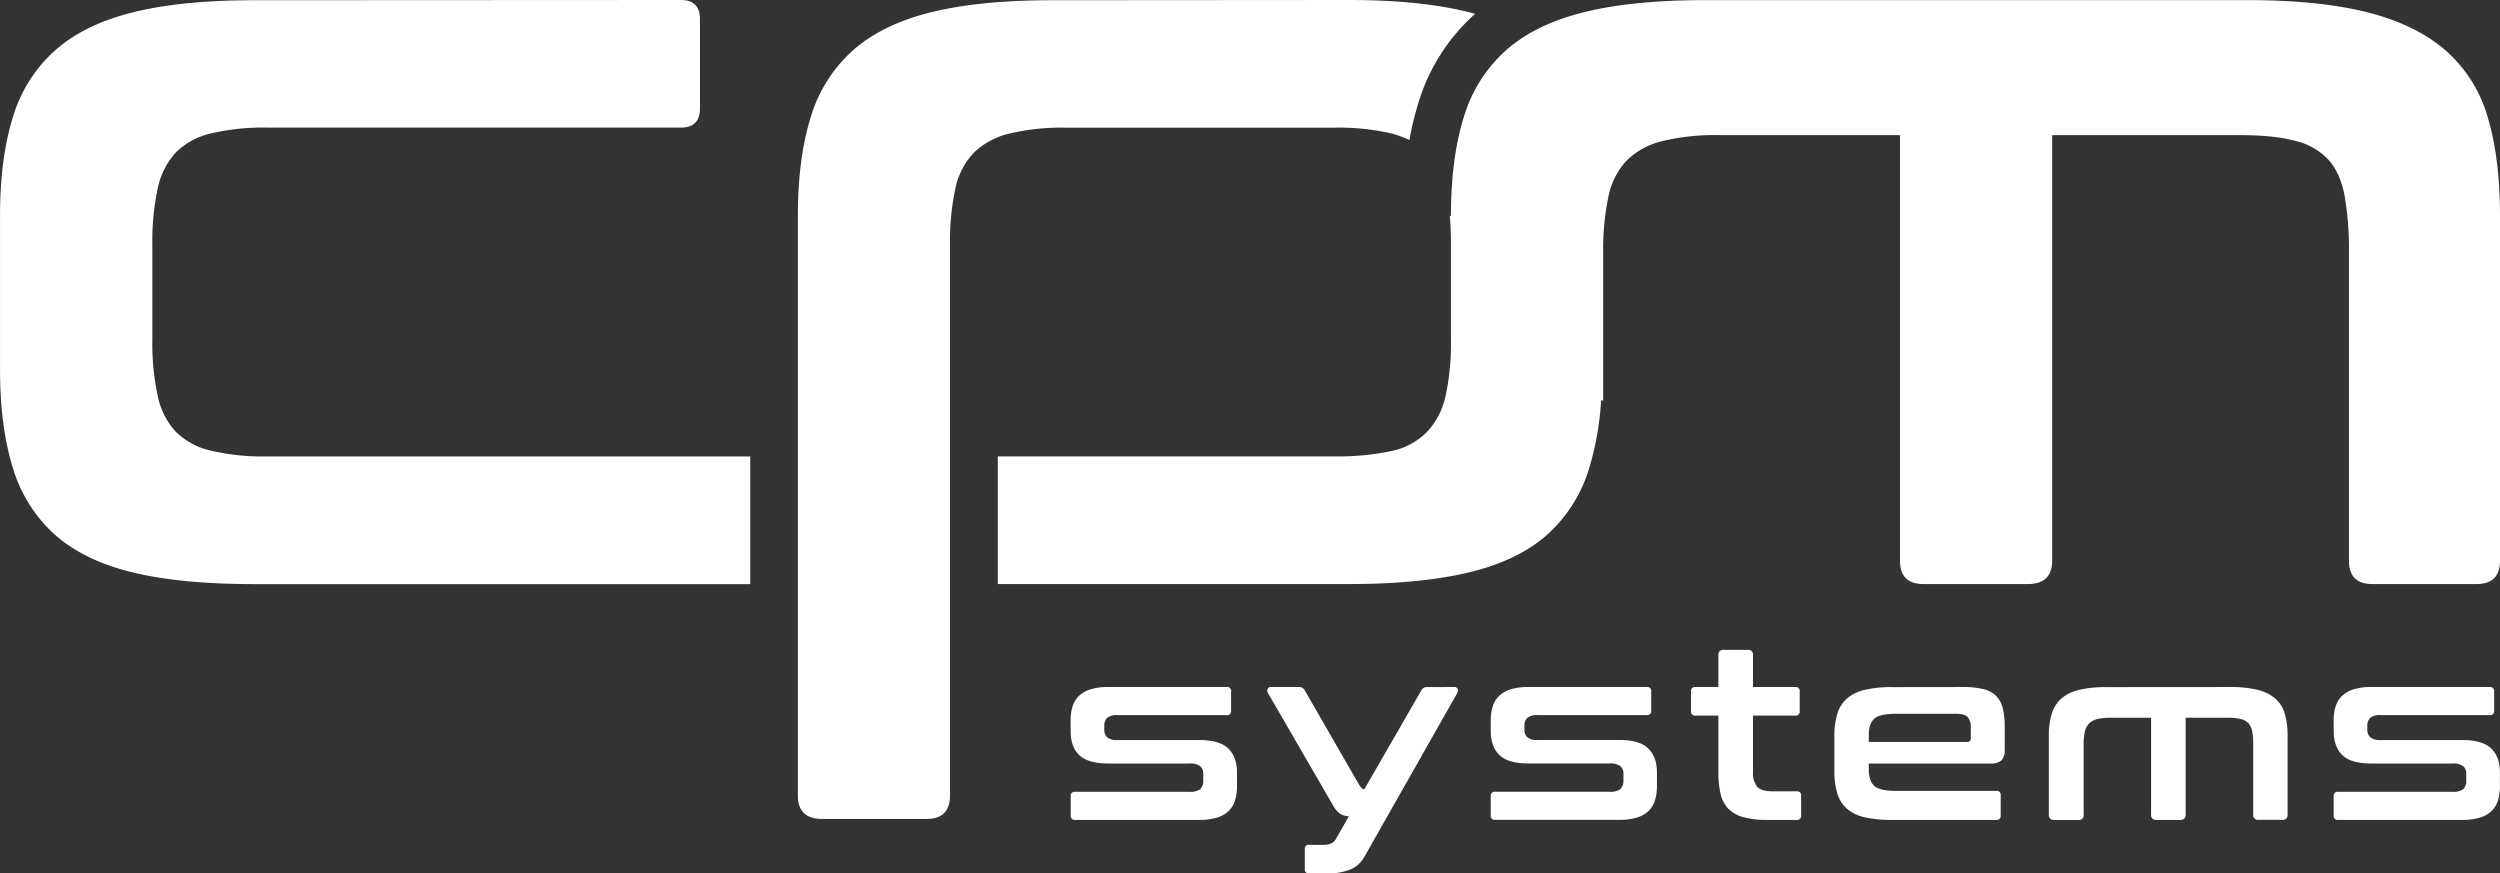 <svg id="Layer_1" data-name="Layer 1" xmlns="http://www.w3.org/2000/svg" viewBox="0 0 785.09 274.28"><rect x="0" y="0" width="785.09" height="274.28" fill="#333333" stroke="none"/><defs><style>.cls-1{fill:#fff;fill-rule:evenodd;}</style></defs><title>logo_white</title><path class="cls-1" d="M341.74,305.82h105.6a80.31,80.31,0,0,0,18-1.67,22.21,22.21,0,0,0,11.19-6,24.18,24.18,0,0,0,5.85-11.36,78.49,78.49,0,0,0,1.67-17.71V239q0-4.68-.37-8.71h.37q0-18,4-30.91a45.71,45.71,0,0,1,13.19-21q9.19-8.19,24.39-12t37.92-3.84H734.31q22.4,0,37.59,3.84t24.55,12a43.94,43.94,0,0,1,13.2,21q3.84,12.87,3.84,30.91V338.56q0,7.35-7.35,7.35H773.4q-7.35,0-7.35-7.35V241.68a97.89,97.89,0,0,0-1.33-17.54q-1.34-7.19-5-11.36a20.66,20.66,0,0,0-10.35-6q-6.69-1.85-17.71-1.84h-58.8V338.56q0,7.35-7.68,7.35H632.42q-7.35,0-7.35-7.35V204.93h-56.8a71.14,71.14,0,0,0-17.7,1.84,24,24,0,0,0-11.19,6,22.92,22.92,0,0,0-5.85,11.36,78.91,78.91,0,0,0-1.67,17.54v46.6h-.66a92.06,92.06,0,0,1-3.68,21.05,45.73,45.73,0,0,1-13.2,21.05q-9.18,8.17-24.55,11.86T452,345.91H341.74Z" transform="translate(-28.4 -162.5)"/><path class="cls-1" d="M242.21,162.5q6,0,6,6v28.07q0,6-6,6H112.59a72.77,72.77,0,0,0-18,1.84,22.91,22.91,0,0,0-11,6,23.86,23.86,0,0,0-5.68,11.36,78.91,78.91,0,0,0-1.67,17.54v29.73a78.49,78.49,0,0,0,1.67,17.71A23.8,23.8,0,0,0,83.52,298a22.91,22.91,0,0,0,11,6,72.77,72.77,0,0,0,18,1.84H264v40.09h-156q-22.71,0-37.92-3.67T45.6,330.38a45.79,45.79,0,0,1-13.19-21.05q-4-12.87-4-30.9V230.32q0-18,4-30.91a45.71,45.71,0,0,1,13.19-21q9.19-8.19,24.39-12t37.92-3.84Z" transform="translate(-28.4 -162.5)"/><path class="cls-1" d="M452,162.5q22.39,0,37.76,3.84l1.9.5-.36.32A60.88,60.88,0,0,0,473.77,195,96,96,0,0,0,471,206.49a28.73,28.73,0,0,0-5.61-2.06,72.82,72.82,0,0,0-18-1.84H363.15a71.17,71.17,0,0,0-17.71,1.84,24,24,0,0,0-11.19,6,23.08,23.08,0,0,0-5.85,11.36,78.91,78.91,0,0,0-1.67,17.54v173q0,7.35-7.35,7.35H286.64q-7.68,0-7.68-7.35V230.32q0-18,4-30.91a45.71,45.71,0,0,1,13.19-21q9.19-8.19,24.39-12t37.92-3.84Z" transform="translate(-28.4 -162.5)"/><path class="cls-1" d="M810.28,378.25a1.21,1.21,0,0,1,1.37,1.37v6.08a1.21,1.21,0,0,1-1.37,1.37H776a4.7,4.7,0,0,0-3.26.87,3.37,3.37,0,0,0-.92,2.55v1.14a3.15,3.15,0,0,0,.92,2.39,4.65,4.65,0,0,0,3.26.88h25.62c4.25,0,7.29.88,9.12,2.66s2.73,4.28,2.73,7.52v4.26a15.42,15.42,0,0,1-.6,4.48,7.85,7.85,0,0,1-2,3.35,9.07,9.07,0,0,1-3.68,2.09,18.94,18.94,0,0,1-5.63.72H762.63a1.21,1.21,0,0,1-1.37-1.37v-6.08a1.21,1.21,0,0,1,1.37-1.37h36a5.1,5.1,0,0,0,3.31-.83,3.62,3.62,0,0,0,.95-2.82v-2.05a3,3,0,0,0-.95-2.35,5,5,0,0,0-3.31-.84H773.12q-6.39,0-9.12-2.62T761.26,392v-3.35a14.12,14.12,0,0,1,.61-4.29,7.77,7.77,0,0,1,2-3.31,9.3,9.3,0,0,1,3.69-2.09,18.87,18.87,0,0,1,5.62-.72Zm-81.51,0a35.05,35.05,0,0,1,8.55.88,13.25,13.25,0,0,1,5.59,2.73,10,10,0,0,1,3,4.79,24.9,24.9,0,0,1,.87,7v24.63a1.47,1.47,0,0,1-1.67,1.67h-7.45a1.48,1.48,0,0,1-1.67-1.67v-22a22.38,22.38,0,0,0-.3-4,5.35,5.35,0,0,0-1.14-2.59,4.73,4.73,0,0,0-2.36-1.37,15.63,15.63,0,0,0-4-.42H714.79v30.41c0,1.11-.59,1.67-1.75,1.67h-7.45a1.48,1.48,0,0,1-1.67-1.67V387.9H691a16.17,16.17,0,0,0-4,.42,5.59,5.59,0,0,0-2.55,1.37,5.32,5.32,0,0,0-1.33,2.59,18,18,0,0,0-.38,4v22A1.47,1.47,0,0,1,681,420h-7.45c-1.16,0-1.75-.56-1.75-1.67V393.68a23.74,23.74,0,0,1,.92-7,10.37,10.37,0,0,1,3-4.79,12.91,12.91,0,0,1,5.55-2.73,35.44,35.44,0,0,1,8.62-.88ZM615.26,395.5H646a1.14,1.14,0,0,0,1.3-1.29V391a4.6,4.6,0,0,0-1-3.34c-.66-.66-1.88-1-3.65-1H623.62q-4.93,0-6.65,1.56t-1.71,5.2Zm29.57-17.25a26.72,26.72,0,0,1,6.42.65,8.5,8.5,0,0,1,4,2.13,8.19,8.19,0,0,1,2.09,3.87,24.28,24.28,0,0,1,.61,5.82v7.22a4.38,4.38,0,0,1-1.07,3.38,4.82,4.82,0,0,1-3.27.95H615.26v1.82c0,2.38.57,4.11,1.71,5.17s3.36,1.6,6.65,1.6h31.7a1.21,1.21,0,0,1,1.37,1.37v6.38a1.21,1.21,0,0,1-1.37,1.37H622.56a37.33,37.33,0,0,1-8.63-.84,12.66,12.66,0,0,1-5.55-2.7,10.42,10.42,0,0,1-3-4.78,23.76,23.76,0,0,1-.91-7V393.68a23.76,23.76,0,0,1,.91-7,10.45,10.45,0,0,1,3-4.79,13,13,0,0,1,5.55-2.73,35.53,35.53,0,0,1,8.63-.88Zm-76.8,0v-10a1.48,1.48,0,0,1,1.67-1.67h7.53a1.48,1.48,0,0,1,1.67,1.67v10h13.3a1.21,1.21,0,0,1,1.37,1.37v6.23a1.21,1.21,0,0,1-1.37,1.37H578.9v17.63a7,7,0,0,0,1.29,4.68q1.29,1.49,5.09,1.48h7.38a1.21,1.21,0,0,1,1.36,1.37v6.23a1.21,1.21,0,0,1-1.36,1.37h-9.2a28.24,28.24,0,0,1-7.53-.84,10.53,10.53,0,0,1-4.75-2.66,9.78,9.78,0,0,1-2.47-4.71,30.78,30.78,0,0,1-.68-6.92V387.22h-7.22a1.21,1.21,0,0,1-1.37-1.37v-6.23a1.21,1.21,0,0,1,1.37-1.37Zm-22.46,0a1.21,1.21,0,0,1,1.37,1.37v6.08a1.21,1.21,0,0,1-1.37,1.37H511.3a4.75,4.75,0,0,0-3.27.87,3.37,3.37,0,0,0-.91,2.55v1.14A3.14,3.14,0,0,0,508,394a4.69,4.69,0,0,0,3.27.88h25.61c4.26,0,7.3.88,9.12,2.66s2.74,4.28,2.74,7.52v4.26a15.41,15.41,0,0,1-.61,4.48,7.85,7.85,0,0,1-2,3.35,9.07,9.07,0,0,1-3.68,2.09,18.94,18.94,0,0,1-5.63.72H497.92a1.21,1.21,0,0,1-1.37-1.37v-6.08a1.21,1.21,0,0,1,1.37-1.37h36a5.06,5.06,0,0,0,3.3-.83,3.62,3.62,0,0,0,1-2.82v-2.05a3,3,0,0,0-1-2.35,5,5,0,0,0-3.3-.84H508.41q-6.39,0-9.12-2.62T496.55,392v-3.35a14.12,14.12,0,0,1,.61-4.29,7.87,7.87,0,0,1,2-3.31,9.3,9.3,0,0,1,3.69-2.09,18.87,18.87,0,0,1,5.62-.72Zm-60.53,0a1.09,1.09,0,0,1,1.1.57,1.49,1.49,0,0,1-.11,1.33l-29.19,51.46a9.15,9.15,0,0,1-4.29,3.91,19.1,19.1,0,0,1-7.72,1.26h-5.32a1.21,1.21,0,0,1-1.36-1.37v-6.24a1.2,1.2,0,0,1,1.36-1.36H444c1.92,0,3.22-.59,3.87-1.75l4.11-7.22a5.71,5.71,0,0,1-2.93-.91,7.72,7.72,0,0,1-1.94-2.36l-20.52-35.42a1.49,1.49,0,0,1-.11-1.33,1.09,1.09,0,0,1,1.1-.57h8.74a1.89,1.89,0,0,1,1.83,1.07L455,408.58a6.77,6.77,0,0,0,1,1.4,1.18,1.18,0,0,0,.87.35l17.86-31a1.89,1.89,0,0,1,1.83-1.07Zm-71.4,0a1.21,1.21,0,0,1,1.37,1.37v6.08a1.21,1.21,0,0,1-1.37,1.37H379.36a4.75,4.75,0,0,0-3.27.87,3.37,3.37,0,0,0-.91,2.55v1.14a3.14,3.14,0,0,0,.91,2.39,4.69,4.69,0,0,0,3.27.88H405c4.26,0,7.3.88,9.12,2.66s2.74,4.28,2.74,7.52v4.26a15.08,15.08,0,0,1-.61,4.48,7.73,7.73,0,0,1-2,3.35,9.18,9.18,0,0,1-3.69,2.09,18.87,18.87,0,0,1-5.62.72H366a1.21,1.21,0,0,1-1.36-1.37v-6.08a1.21,1.21,0,0,1,1.36-1.37h36a5.11,5.11,0,0,0,3.31-.83,3.62,3.62,0,0,0,.95-2.82v-2.05a3,3,0,0,0-.95-2.35,5,5,0,0,0-3.31-.84H376.47q-6.37,0-9.12-2.62T364.62,392v-3.35a14.44,14.44,0,0,1,.6-4.29,7.89,7.89,0,0,1,2-3.31,9.19,9.19,0,0,1,3.68-2.09,18.94,18.94,0,0,1,5.63-.72Z" transform="translate(-28.4 -162.5)"/></svg>
